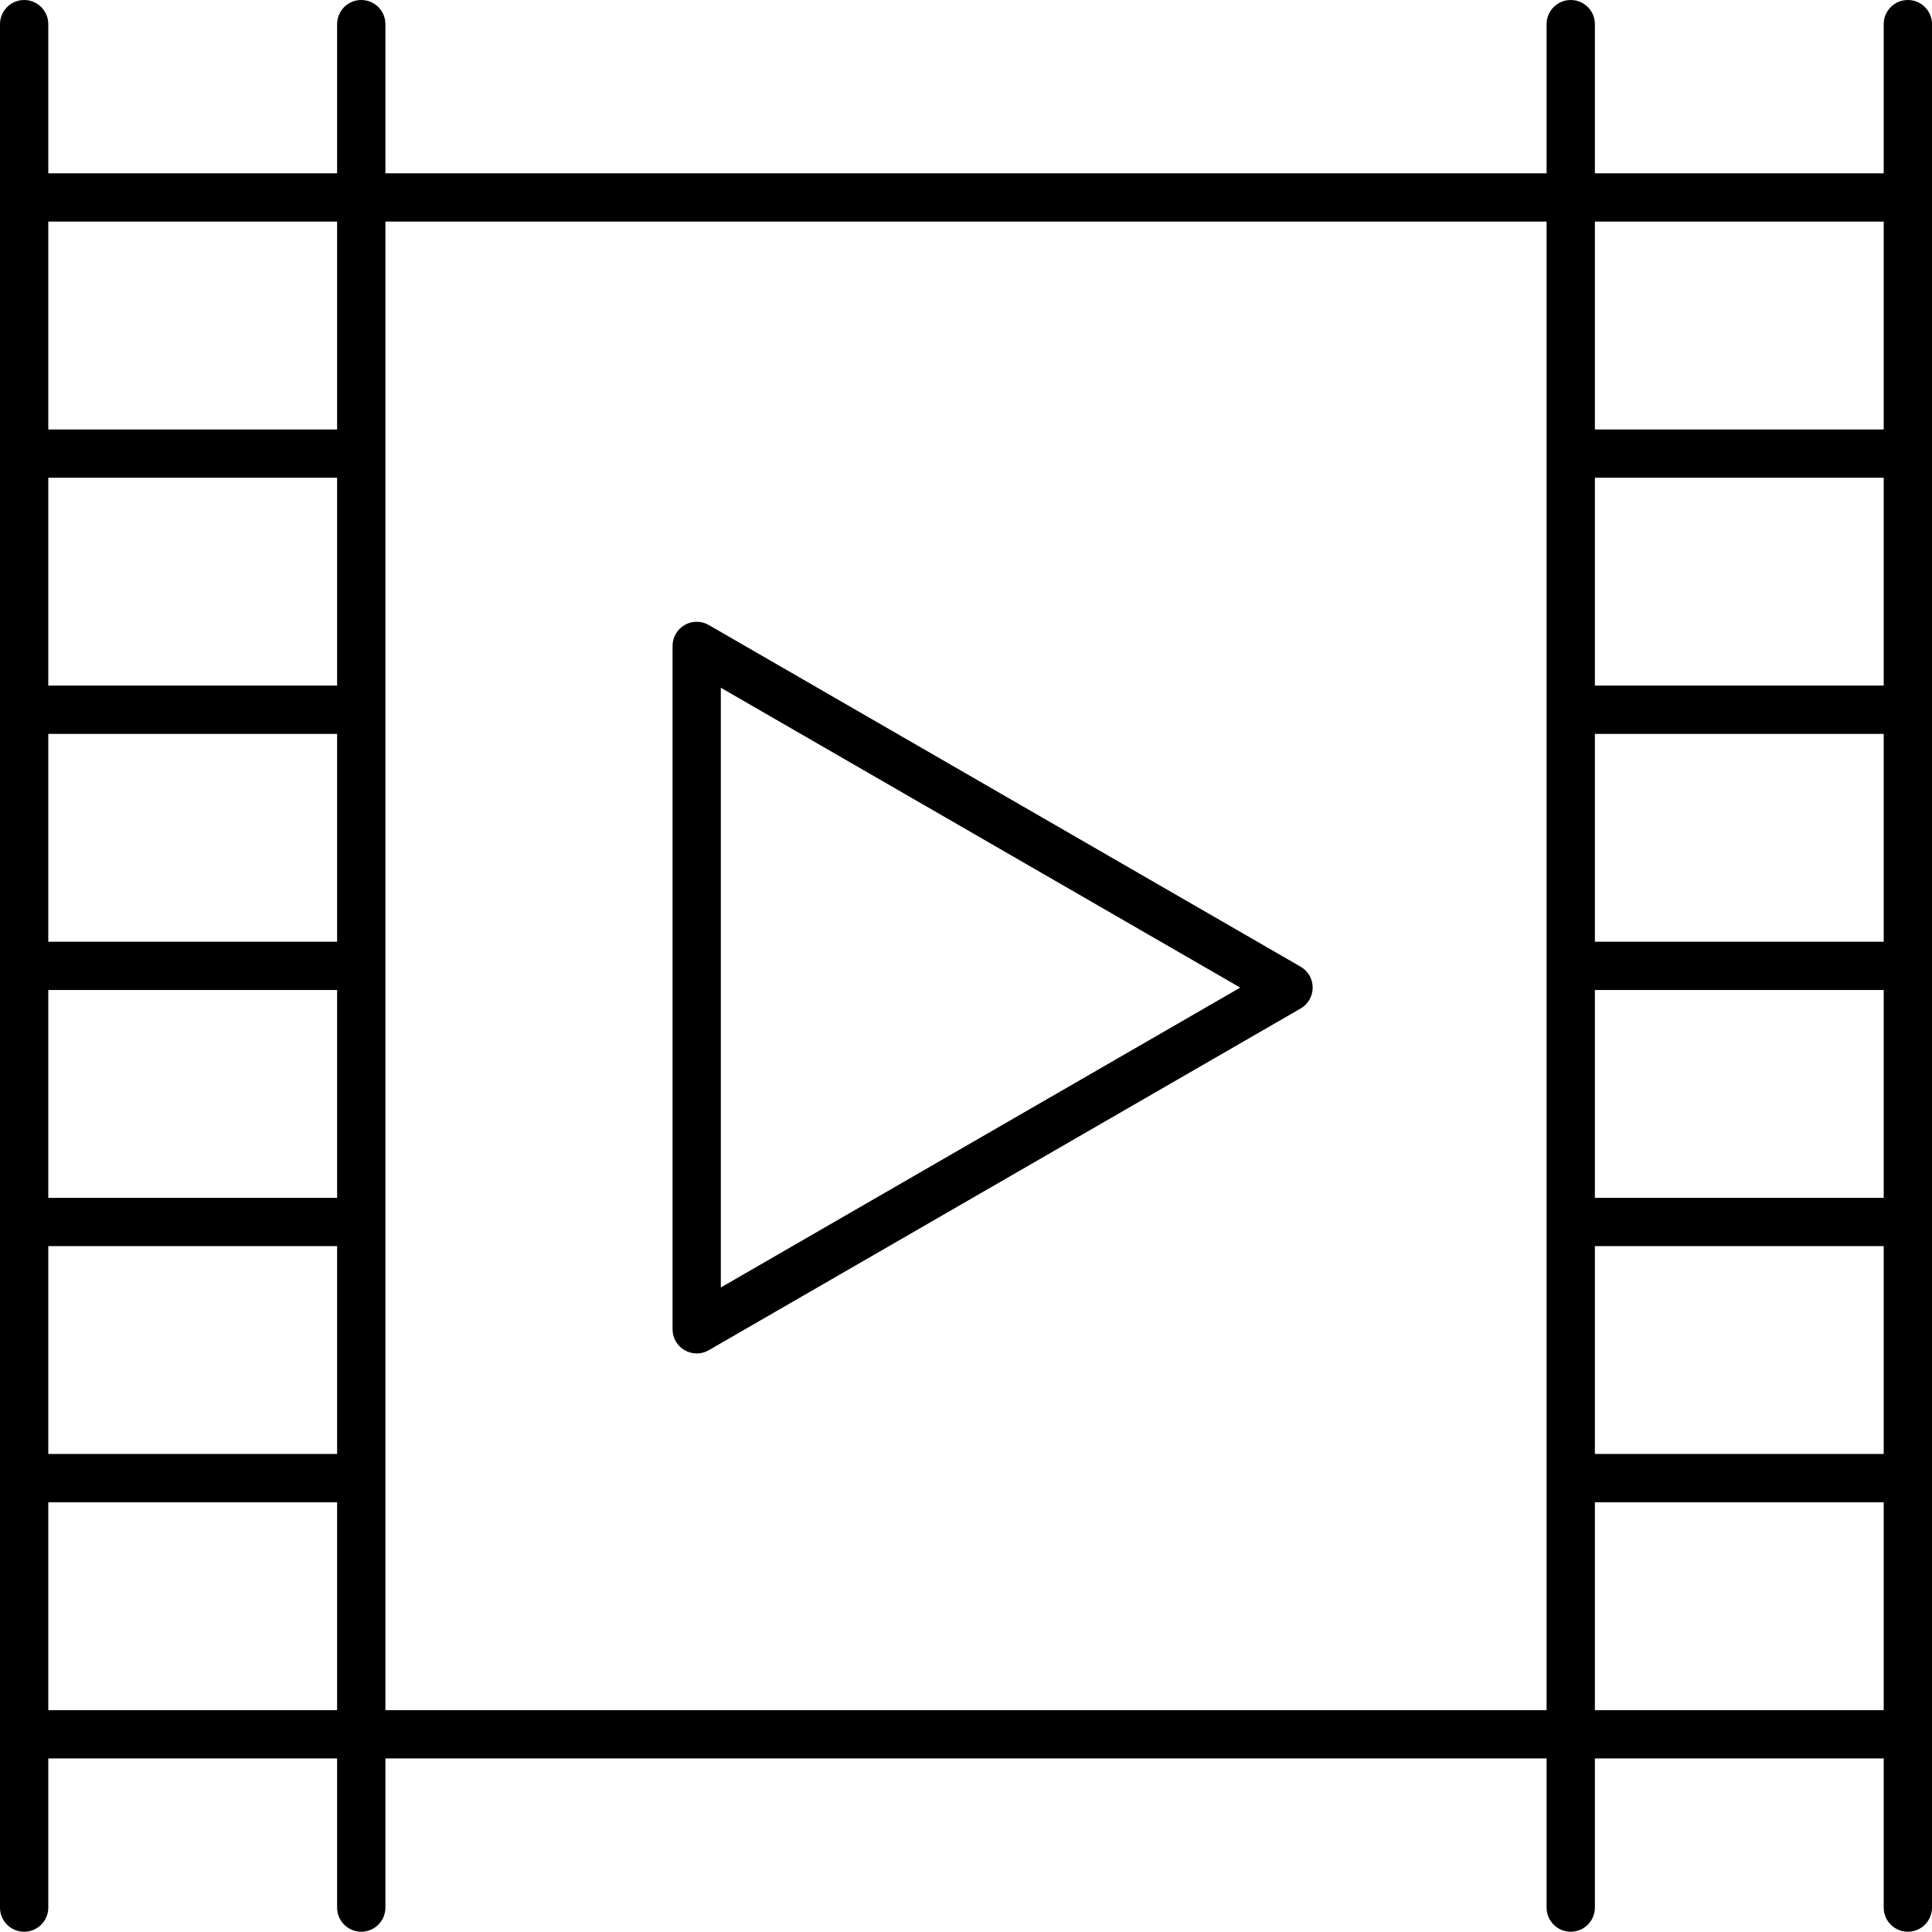 <!-- Generator: Adobe Illustrator 24.3.0, SVG Export Plug-In  -->
<svg version="1.1" xmlns="http://www.w3.org/2000/svg" xmlns:xlink="http://www.w3.org/1999/xlink" x="0px" y="0px"
	 width="80.011px" height="80px" viewBox="0 0 80.011 80" style="overflow:visible;enable-background:new 0 0 80.011 80;"
	 xml:space="preserve">
<defs>
</defs>
<path d="M1,80c0.553,0,1-0.448,1-1v-6.177h11.961V79c0,0.552,0.447,1,1,1s1-0.448,1-1v-6.177H64.05V79c0,0.552,0.447,1,1,1
	s1-0.448,1-1v-6.177h11.961V79c0,0.552,0.447,1,1,1s1-0.448,1-1V1c0-0.552-0.447-1-1-1s-1,0.448-1,1v6.177H66.05V1
	c0-0.552-0.447-1-1-1s-1,0.448-1,1v6.177H15.961V1c0-0.552-0.447-1-1-1s-1,0.448-1,1v6.177H2V1c0-0.552-0.447-1-1-1S0,0.448,0,1v78
	C0,79.552,0.447,80,1,80z M13.961,49.607H2V41h11.961V49.607z M13.961,39H2v-8.607h11.961V39z M2,51.607h11.961v8.607H2V51.607z
	 M13.961,28.393H2v-8.607h11.961V28.393z M2,70.823v-8.608h11.961v8.608H2z M66.05,70.823v-8.608h11.961v8.608H66.05z M66.05,41
	h11.961v8.607H66.05V41z M78.011,39H66.05v-8.607h11.961V39z M66.05,51.607h11.961v8.607H66.05V51.607z M78.011,28.393H66.05v-8.607
	h11.961V28.393z M78.011,9.177v8.608H66.05V9.177H78.011z M64.05,9.177v61.646H15.961V9.177H64.05z M13.961,9.177v8.608H2V9.177
	H13.961z"/>
<path d="M28.353,55.917c0.154,0.089,0.327,0.134,0.5,0.134s0.346-0.044,0.5-0.134l24.51-14.151c0.31-0.179,0.5-0.509,0.5-0.866
	s-0.19-0.688-0.5-0.866l-24.51-14.15c-0.309-0.179-0.691-0.179-1,0c-0.31,0.179-0.5,0.509-0.5,0.866v28.301
	C27.853,55.409,28.043,55.739,28.353,55.917z M29.853,28.482L51.362,40.9l-21.51,12.419V28.482H29.853z"/>
</svg>